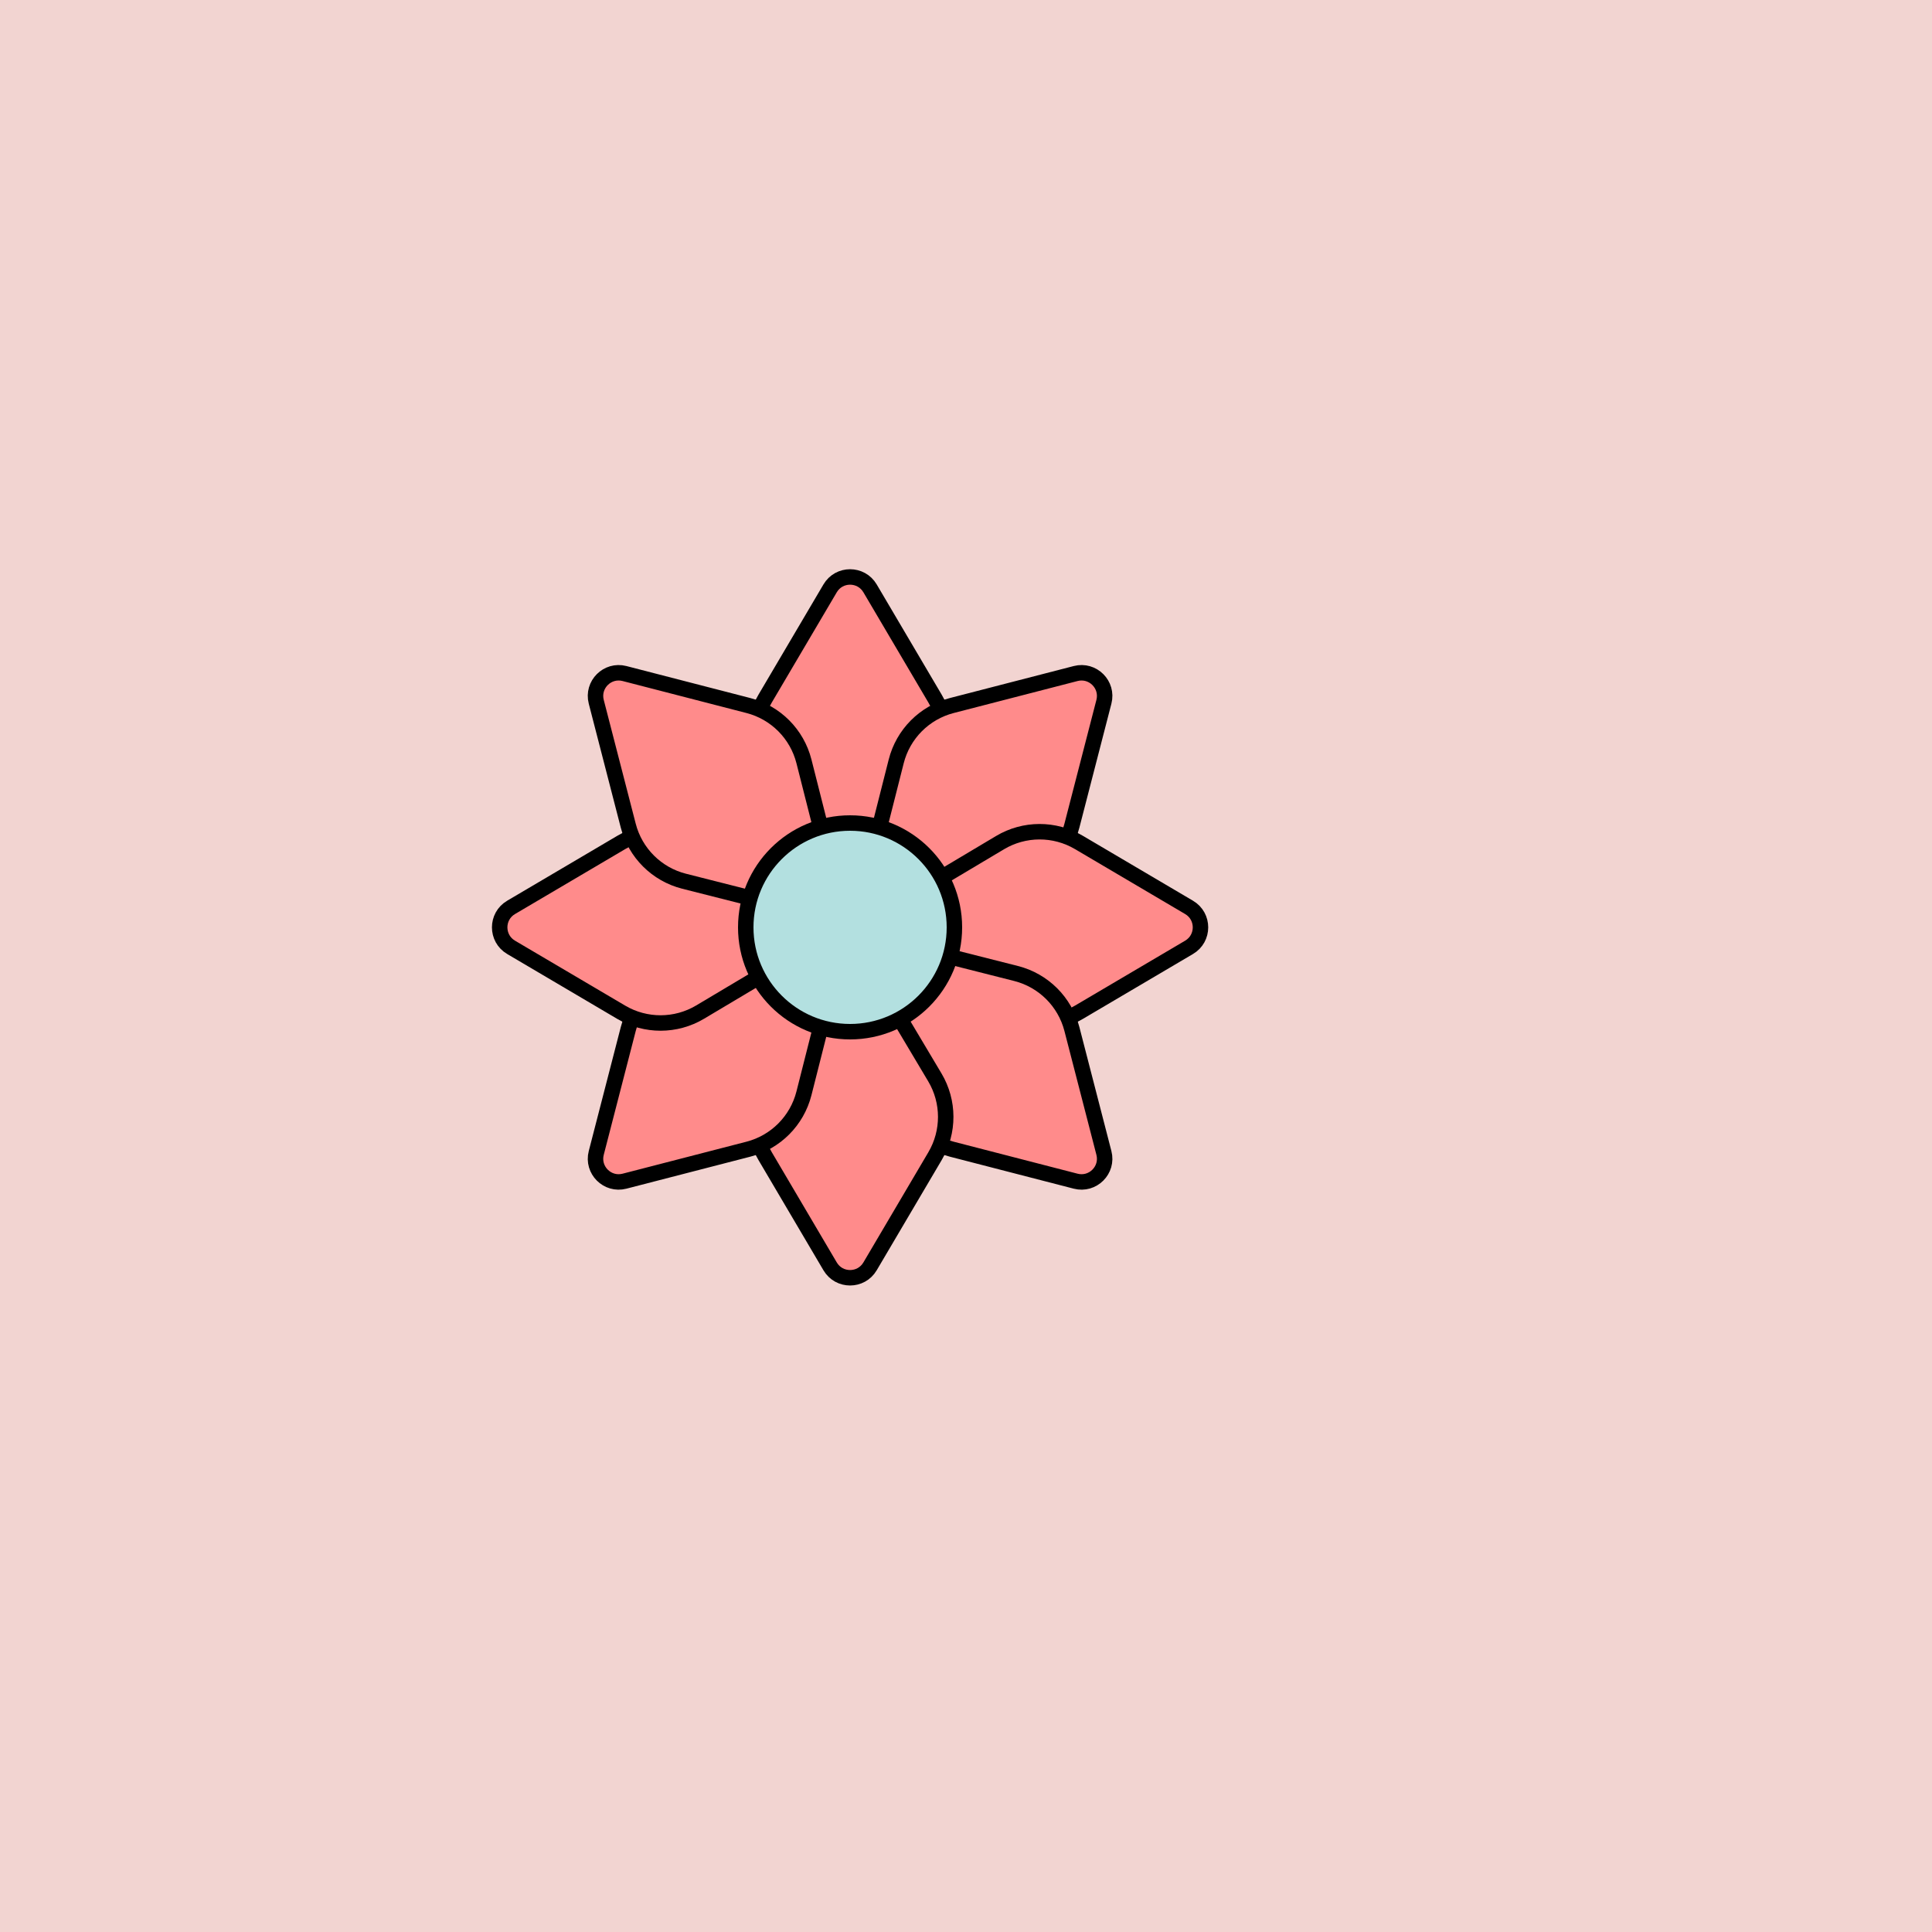 <svg viewBox="0 0 500 500" fill="none" xmlns="http://www.w3.org/2000/svg" xmlns:xlink="http://www.w3.org/1999/xlink"><filter x="0" y="0" width="100%" height="100%" id="filterBG"><feTurbulence baseFrequency="0.08 0.08" numOctaves="2"></feTurbulence><feColorMatrix values="0 0 0 9 -6 0 0 0 9 -6 0 0 0 9 -6 0 0 0 0 0.7" /></filter><rect width="500" height="500" filter="url(#filterBG)"/><rect id="rect" style="mix-blend-mode:overlay" opacity=".2" width="100%" height="100%" fill="#C02A1B"/><defs><filter id="Gl" x="-50%" y="-50%" width="200%" height="200%"><feTurbulence baseFrequency="0.002"/><feDisplacementMap in="SourceGraphic" scale="102"/><feOffset dy="-10" dx="-30"/><feDropShadow dx="8" dy="8" flood-color="#000000" flood-opacity="1" stdDeviation="0"/></filter></defs><g filter="url(#Gl)" stroke="#000000" stroke-width="4"><defs><path id="ps-7"  d="M271.934 211.182L250 248L228.066 211.182C224.326 204.904 224.308 197.085 228.019 190.79L244.831 162.269C247.152 158.331 252.848 158.331 255.169 162.269L271.981 190.79C275.692 197.085 275.674 204.904 271.934 211.182Z"/><mask id="fpc"><rect height="100%" width="100%" fill="white" /><use transform = "rotate(45.0 250 250)" xlink:href="#ps-7" fill="black"/></mask></defs><use transform="rotate(0.0 250 250)" xlink:href="#ps-7" mask="url(#fpc)" fill="#FF8B8B"/><use transform="rotate(45.0 250 250)" xlink:href="#ps-7" mask="url(#fpc)" fill="#FF8B8B"/><use transform="rotate(90.0 250 250)" xlink:href="#ps-7" mask="url(#fpc)" fill="#FF8B8B"/><use transform="rotate(135.0 250 250)" xlink:href="#ps-7" mask="url(#fpc)" fill="#FF8B8B"/><use transform="rotate(180.0 250 250)" xlink:href="#ps-7" mask="url(#fpc)" fill="#FF8B8B"/><use transform="rotate(225.0 250 250)" xlink:href="#ps-7" mask="url(#fpc)" fill="#FF8B8B"/><use transform="rotate(270.0 250 250)" xlink:href="#ps-7" mask="url(#fpc)" fill="#FF8B8B"/><use transform="rotate(315.0 250 250)" xlink:href="#ps-7" mask="url(#fpc)" fill="#FF8B8B"/><circle cx="250" cy="250" r="27" fill="#B3E0E0"/></g></svg>
